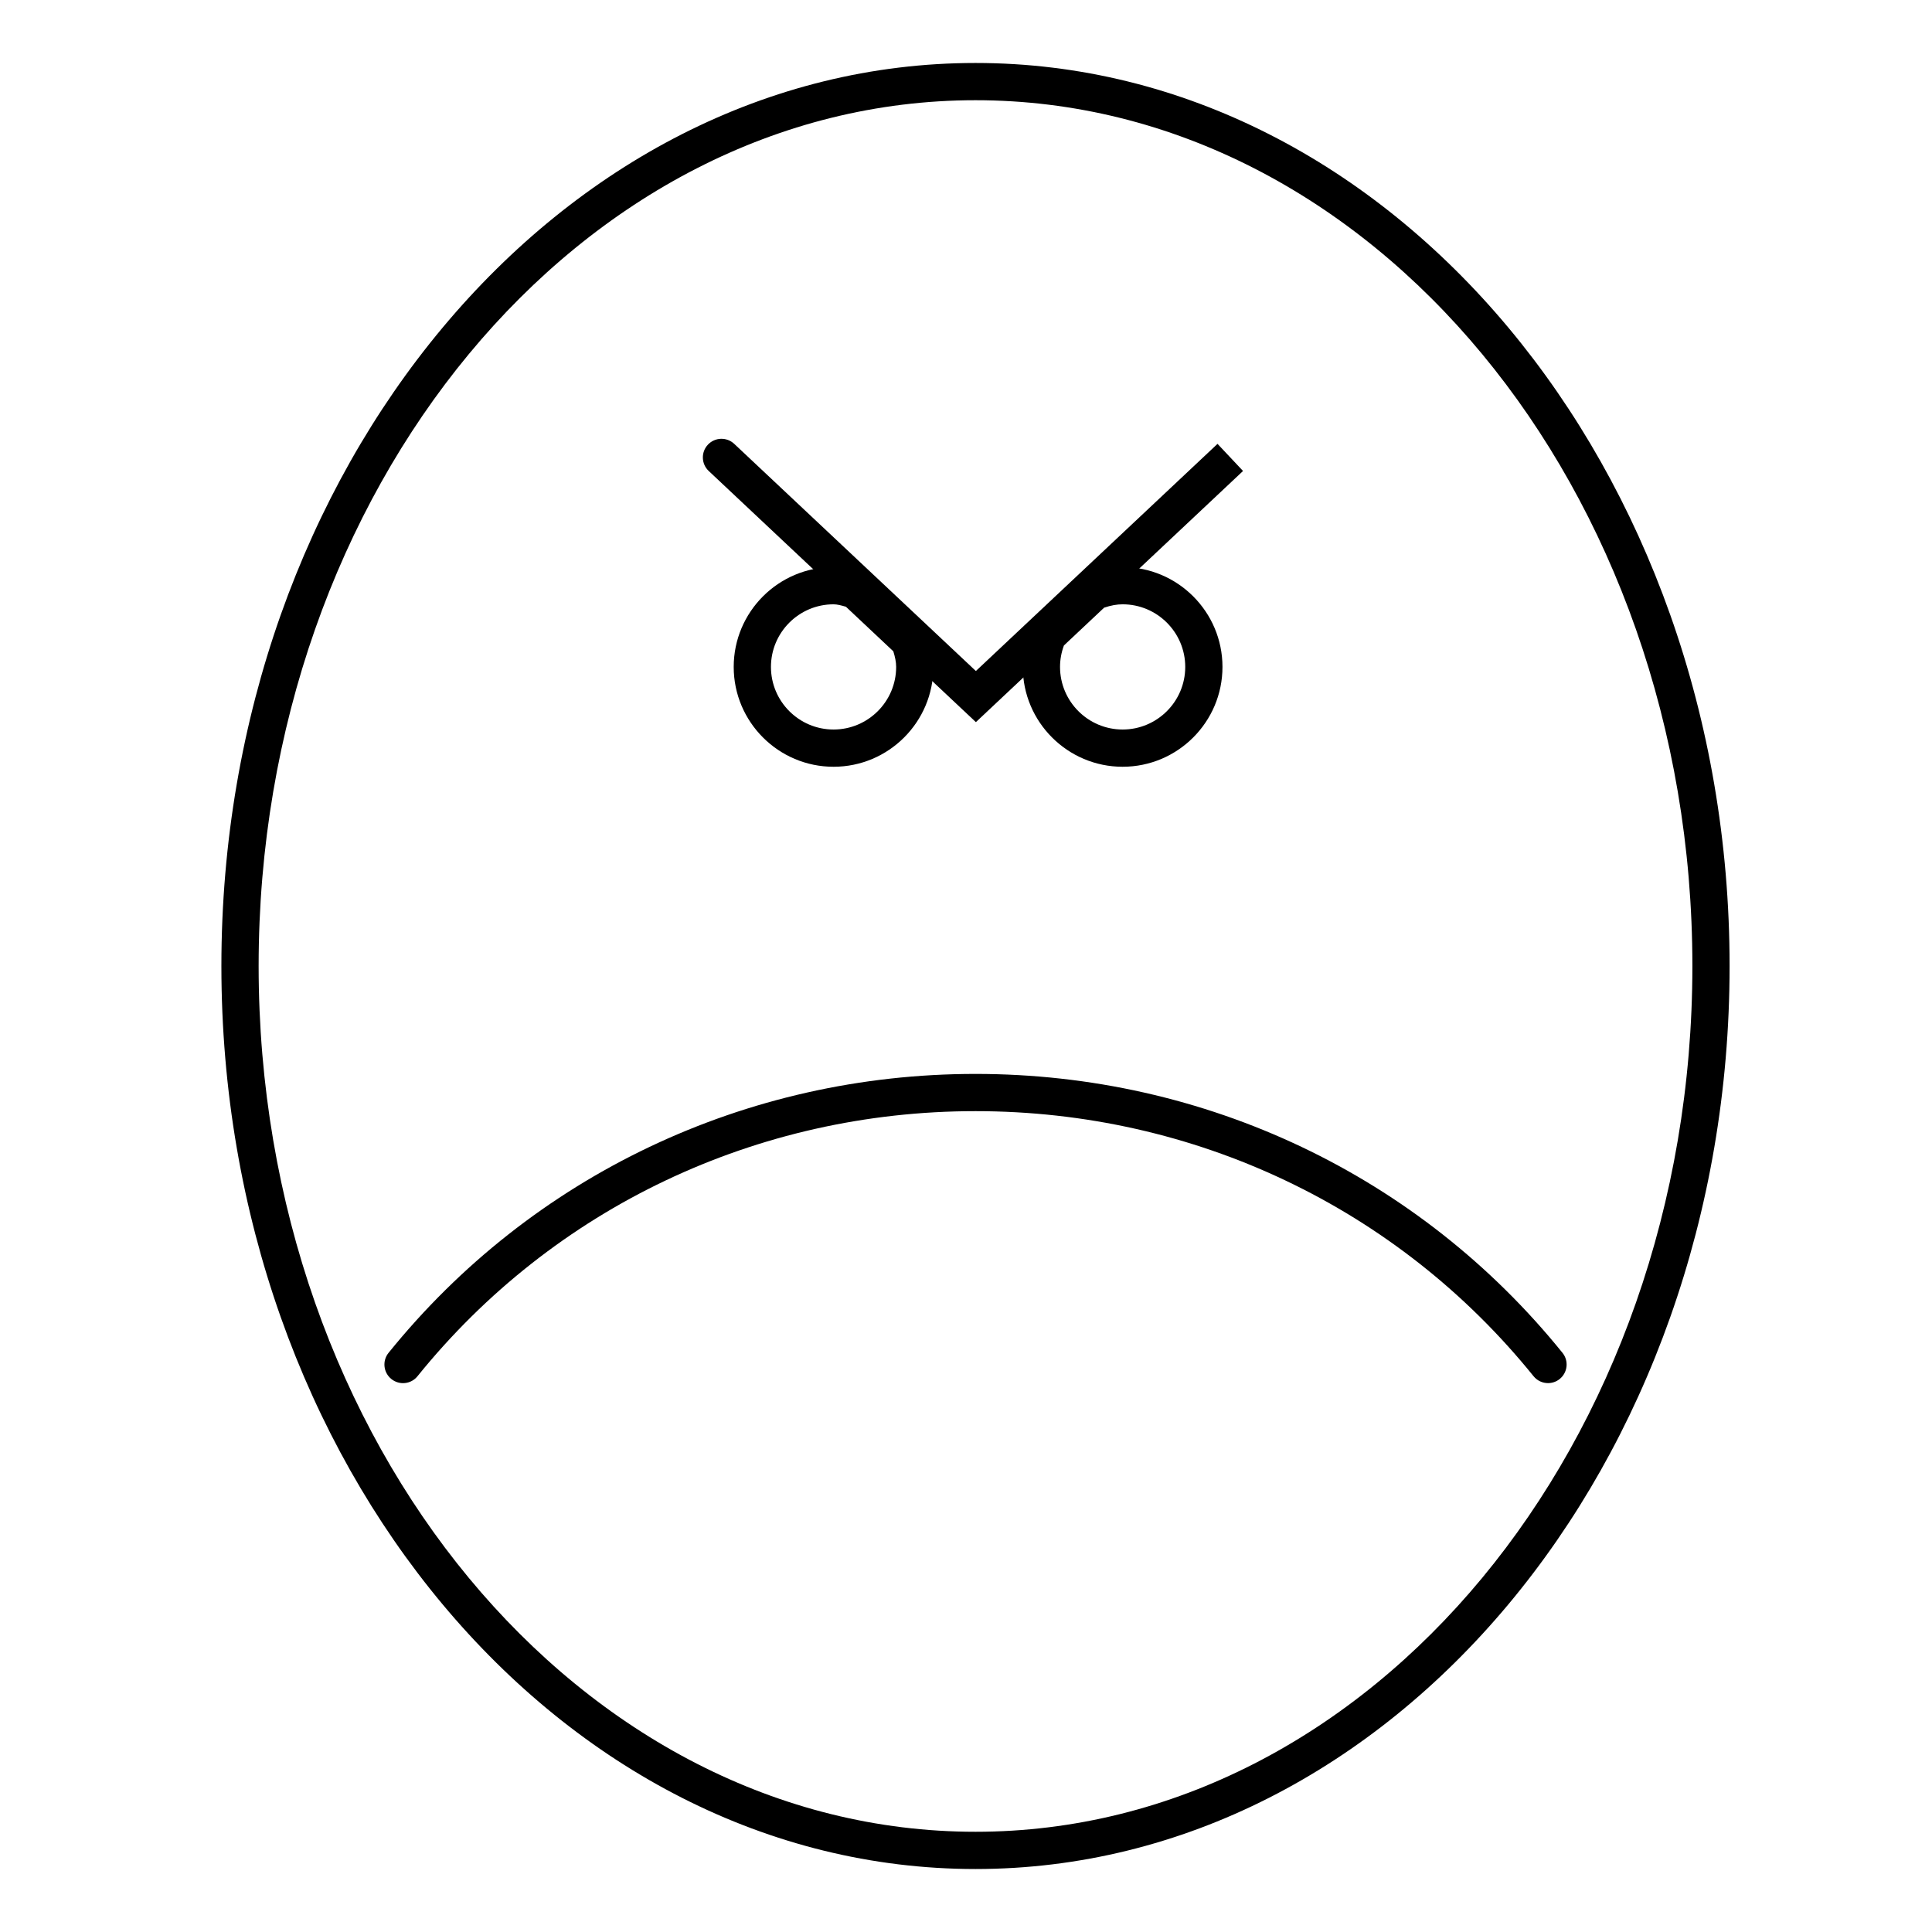 <?xml version="1.0" encoding="UTF-8"?>
<!-- Uploaded to: ICON Repo, www.svgrepo.com, Generator: ICON Repo Mixer Tools -->
<svg fill="#000000" width="800px" height="800px" version="1.1" viewBox="144 144 512 512" xmlns="http://www.w3.org/2000/svg">
 <g>
  <path d="m402.52 639.31c-110.2 0-199.85-107.35-199.85-239.31 0-131.96 89.648-239.31 199.85-239.31 110.2 0 199.84 107.35 199.84 239.31 0 131.96-89.652 239.31-199.84 239.31zm0-468.75c-104.76 0-189.98 102.93-189.98 229.44 0 126.52 85.223 229.44 189.98 229.44 104.75 0 189.98-102.92 189.98-229.44 0-126.51-85.227-229.44-189.98-229.44z"/>
  <path d="m554.25 510.54c-1.441 0-2.867-0.625-3.844-1.832-36.047-44.637-89.949-70.242-147.88-70.242-57.934 0-111.83 25.598-147.88 70.242-1.707 2.133-4.816 2.457-6.938 0.742-2.121-1.715-2.449-4.816-0.734-6.938 37.934-46.969 94.625-73.914 155.55-73.914 60.926 0 117.62 26.938 155.55 73.914 1.715 2.121 1.379 5.223-0.742 6.938-0.914 0.738-2.008 1.09-3.094 1.09z"/>
  <path d="m364.9 347.2c-14.59 0-26.461-11.871-26.461-26.461 0-14.59 11.871-26.461 26.461-26.461 2.481 0 4.566 0.609 6.402 1.145l1.891 0.539 16.121 15.156 0.398 1.168c0.852 2.519 1.641 5.285 1.641 8.449 0.008 14.594-11.863 26.465-26.453 26.465zm0-43.051c-9.148 0-16.59 7.441-16.59 16.59 0 9.148 7.441 16.59 16.59 16.59 9.148 0 16.59-7.441 16.59-16.59 0-1.316-0.289-2.641-0.75-4.137l-12.559-11.809c-1.23-0.352-2.305-0.645-3.281-0.645z"/>
  <path d="m441.51 347.2c-14.59 0-26.461-11.871-26.461-26.461 0-3.602 0.746-7.141 2.211-10.508l0.402-0.934 13.652-12.832 0.926-0.348c3.289-1.234 6.324-1.84 9.266-1.84 14.59 0 26.461 11.871 26.461 26.461 0.004 14.59-11.871 26.461-26.457 26.461zm-15.559-32.145c-0.684 1.848-1.031 3.758-1.031 5.684 0 9.148 7.441 16.59 16.59 16.59 9.148 0 16.59-7.441 16.59-16.59 0-9.148-7.441-16.59-16.59-16.59-1.516 0-3.094 0.281-4.902 0.887z"/>
  <path d="m402.62 335.37-3.344-3.144c-0.02-0.02-0.047-0.039-0.066-0.059l-67.391-63.352c-1.984-1.863-2.082-4.988-0.215-6.973s4.988-2.082 6.973-0.215l64.039 60.199 64.039-60.199 6.762 7.188z"/>
 </g>
</svg>